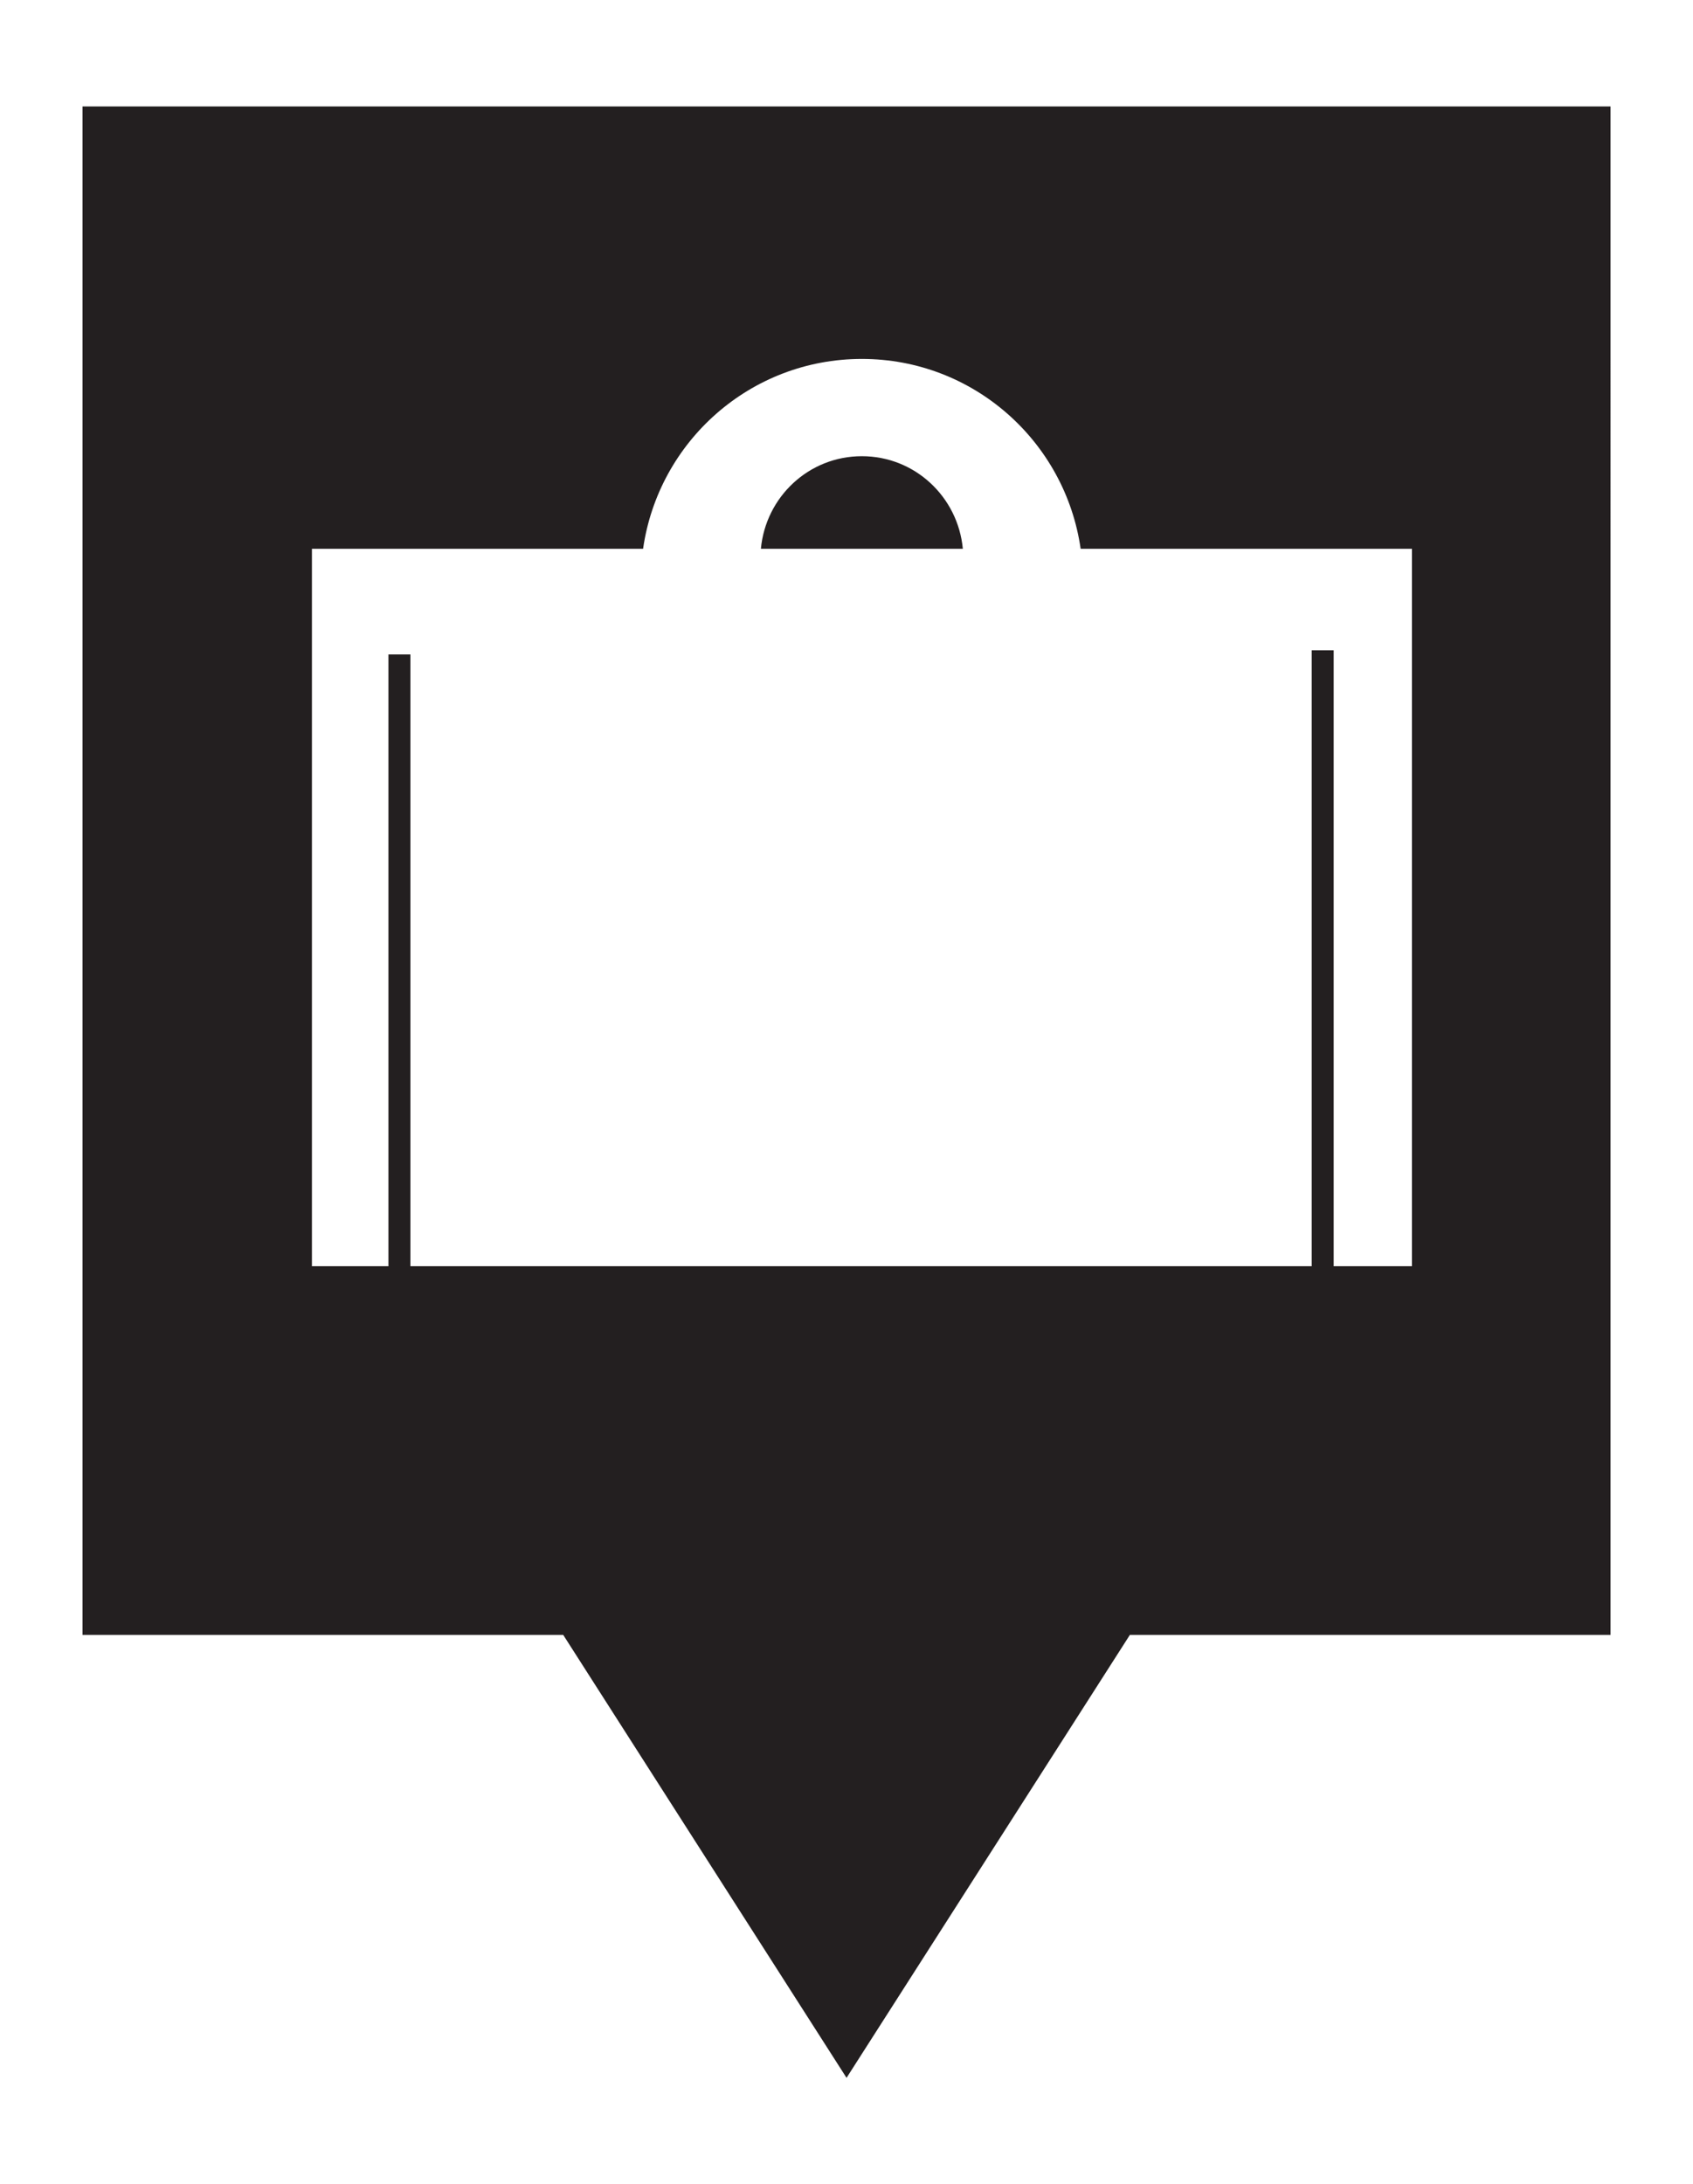 <?xml version="1.0" encoding="utf-8"?>
<!-- Generator: Adobe Illustrator 17.0.0, SVG Export Plug-In . SVG Version: 6.00 Build 0)  -->
<!DOCTYPE svg PUBLIC "-//W3C//DTD SVG 1.1//EN" "http://www.w3.org/Graphics/SVG/1.1/DTD/svg11.dtd">
<svg version="1.1" id="Capa_1" xmlns="http://www.w3.org/2000/svg" xmlns:xlink="http://www.w3.org/1999/xlink" x="0px" y="0px"
	 width="36.978px" height="47.692px" viewBox="0 0 36.978 47.692" enable-background="new 0 0 36.978 47.692" xml:space="preserve">
<path fill="none" d="M18.825,7.836c-2.435,0-4.443,1.803-4.778,4.146H6.813v15.663h1.671V14.289h0.48v13.357H28.65V14.199h0.479
	v13.447h1.709h0.001V11.983h-7.236C23.268,9.64,21.261,7.836,18.825,7.836z M16.619,11.983c0.106-1.133,1.046-2.022,2.205-2.022
	c1.16,0,2.1,0.89,2.206,2.022H16.619z"/>
<path fill="#231F20" d="M1.802,2.324v33.374h10.5l6.188,9.671l6.188-9.671h10.499V2.324H1.802z M30.84,27.646L30.84,27.646h-1.71
	V14.199H28.65v13.447H8.964V14.289h-0.48v13.357H6.813V11.983h7.233c0.335-2.343,2.343-4.146,4.778-4.146
	c2.436,0,4.443,1.803,4.779,4.146h7.236V27.646z M21.03,11.983h-4.411c0.106-1.133,1.046-2.022,2.205-2.022
	C19.984,9.961,20.924,10.851,21.03,11.983z"/>
</svg>
